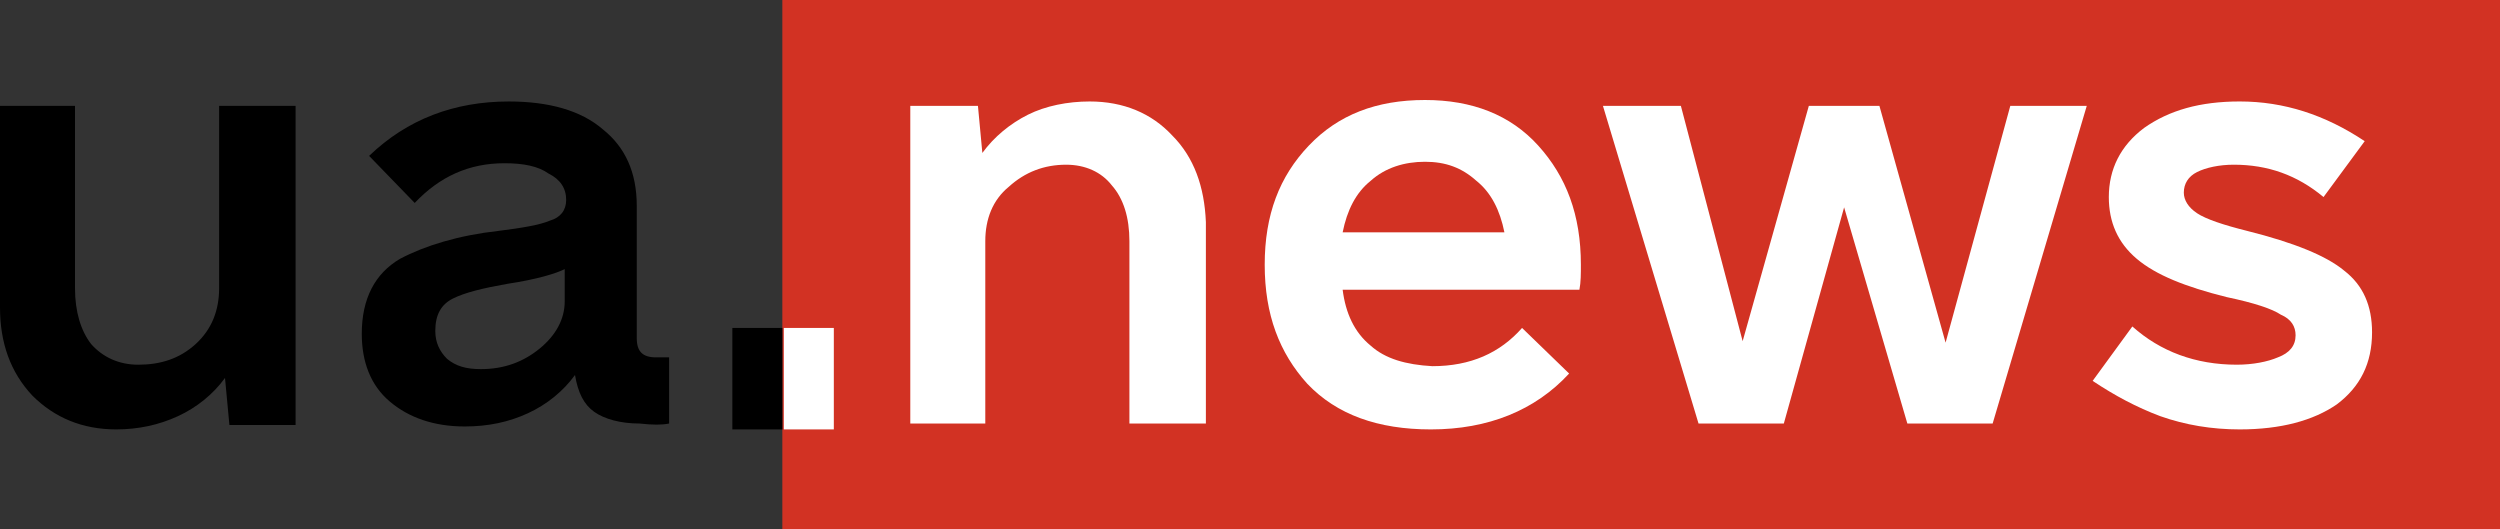 <?xml version="1.0" encoding="UTF-8"?> <svg xmlns="http://www.w3.org/2000/svg" xmlns:xlink="http://www.w3.org/1999/xlink" version="1.1" id="Layer_1" x="0px" y="0px" viewBox="0 0 170 36" style="enable-background:new 0 0 170 36;" xml:space="preserve"><rect x="0" y="0" width="170" height="36" fill="#333333" stroke="none"/> <style type="text/css"> .st0{fill:#D23223;} .st1{fill-rule:evenodd;clip-rule:evenodd;} .st2{fill:#FFFFFF;} .st3{fill-rule:evenodd;clip-rule:evenodd;fill:#FFFFFF;} </style> <rect x="53.2" class="st0" width="116.8" height="36"></rect> <path class="st1" d="M45.5,28.8v-4.5h-0.9c-0.9,0-1.3-0.4-1.3-1.3v-9c0-2.3-0.8-4-2.3-5.2c-1.5-1.3-3.7-1.9-6.4-1.9 c-3.7,0-6.9,1.2-9.5,3.7l3.1,3.2c1.7-1.8,3.7-2.7,6.1-2.7c1.3,0,2.3,0.2,3,0.7c0.8,0.4,1.2,1,1.2,1.8c0,0.7-0.4,1.2-1.1,1.4 c-0.7,0.3-1.9,0.5-3.5,0.7c-2.7,0.3-5,1-6.7,1.9c-1.7,1-2.6,2.7-2.6,5.1c0,1.9,0.6,3.5,1.9,4.6s3,1.7,5.1,1.7c1.6,0,3-0.3,4.3-0.9 c1.3-0.6,2.4-1.5,3.2-2.6c0.2,1.2,0.6,2,1.3,2.5c0.7,0.5,1.8,0.8,3.1,0.8C44.4,28.9,45,28.9,45.5,28.8z M36.7,23.7 c-1.1,0.9-2.4,1.4-4,1.4c-1,0-1.7-0.2-2.3-0.7c-0.5-0.5-0.8-1.1-0.8-1.9c0-1.1,0.4-1.8,1.2-2.2c0.8-0.4,2-0.7,3.7-1 c2-0.3,3.3-0.7,3.9-1v2.2C38.4,21.7,37.8,22.8,36.7,23.7z"></path> <path d="M20.1,28.8V7.2h-5.2v12.4c0,1.5-0.5,2.8-1.6,3.8c-1.1,1-2.4,1.4-3.9,1.4c-1.3,0-2.4-0.5-3.2-1.4c-0.7-0.9-1.1-2.2-1.1-3.8 V7.2H0v13.7c0,2.4,0.7,4.4,2.2,6c1.5,1.5,3.4,2.3,5.7,2.3c1.5,0,2.9-0.3,4.2-0.9c1.3-0.6,2.4-1.5,3.2-2.6l0.3,3.2H20.1z"></path> <path d="M53.2,22.3h-3.4v6.9h3.4V22.3z"></path> <path class="st2" d="M79.7,9.2c-1.4-1.5-3.3-2.3-5.6-2.3c-1.5,0-3,0.3-4.2,0.9c-1.2,0.6-2.3,1.5-3.1,2.6l-0.3-3.2h-4.6v21.6H67V16.4 c0-1.5,0.5-2.8,1.6-3.7c1.1-1,2.4-1.5,3.9-1.5c1.3,0,2.4,0.5,3.1,1.4c0.8,0.9,1.2,2.2,1.2,3.8v12.4h5.2V15.1 C81.9,12.7,81.2,10.7,79.7,9.2z"></path> <path class="st3" d="M93.2,23.5c-1.1-0.9-1.7-2.2-1.9-3.8h16.1c0.1-0.5,0.1-1.1,0.1-1.7c0-3.4-1-6-2.9-8.1c-1.9-2.1-4.5-3.1-7.7-3.1 c-3.3,0-5.9,1-7.9,3.1c-2,2.1-3,4.7-3,8.1s1,6,2.9,8.1c2,2.1,4.8,3.1,8.4,3.1c3.9,0,7.1-1.3,9.4-3.8l-3.2-3.1 c-1.5,1.7-3.5,2.6-6.1,2.6C95.6,24.8,94.2,24.4,93.2,23.5z M93.2,12.3c1-0.9,2.3-1.3,3.7-1.3c1.4,0,2.5,0.4,3.5,1.3 c1,0.8,1.6,2,1.9,3.5H91.3C91.6,14.3,92.2,13.1,93.2,12.3z"></path> <path class="st2" d="M136.7,7.2h5.2l-6.4,21.6h-5.8l-4.3-14.7l-4.1,14.7h-5.8L109,7.2h5.3l4.2,16l4.5-16h4.8l4.5,16.1L136.7,7.2z"></path> <path class="st2" d="M146.9,28.3c1.7,0.6,3.5,0.9,5.4,0.9c2.8,0,5-0.6,6.6-1.7c1.6-1.2,2.4-2.8,2.4-4.9c0-1.8-0.6-3.2-1.9-4.2 c-1.2-1-3.4-1.9-6.6-2.7c-1.6-0.4-2.8-0.8-3.4-1.2c-0.6-0.4-0.9-0.9-0.9-1.4c0-0.6,0.3-1.1,0.9-1.4c0.6-0.3,1.5-0.5,2.5-0.5 c2.3,0,4.3,0.7,6.1,2.2l2.8-3.8c-2.7-1.8-5.5-2.7-8.5-2.7c-2.7,0-4.8,0.6-6.5,1.8c-1.6,1.2-2.4,2.8-2.4,4.7c0,1.7,0.6,3.1,1.9,4.2 c1.3,1.1,3.3,1.9,6.1,2.6c1.9,0.4,3.1,0.8,3.7,1.2c0.7,0.3,1,0.8,1,1.4c0,0.7-0.4,1.2-1.2,1.5c-0.7,0.3-1.7,0.5-2.8,0.5 c-2.8,0-5.2-0.9-7.1-2.6l-2.7,3.7C143.8,26.9,145.3,27.7,146.9,28.3z"></path> <path class="st2" d="M56.7,22.3h-3.4v6.9h3.4V22.3z"></path> </svg> 